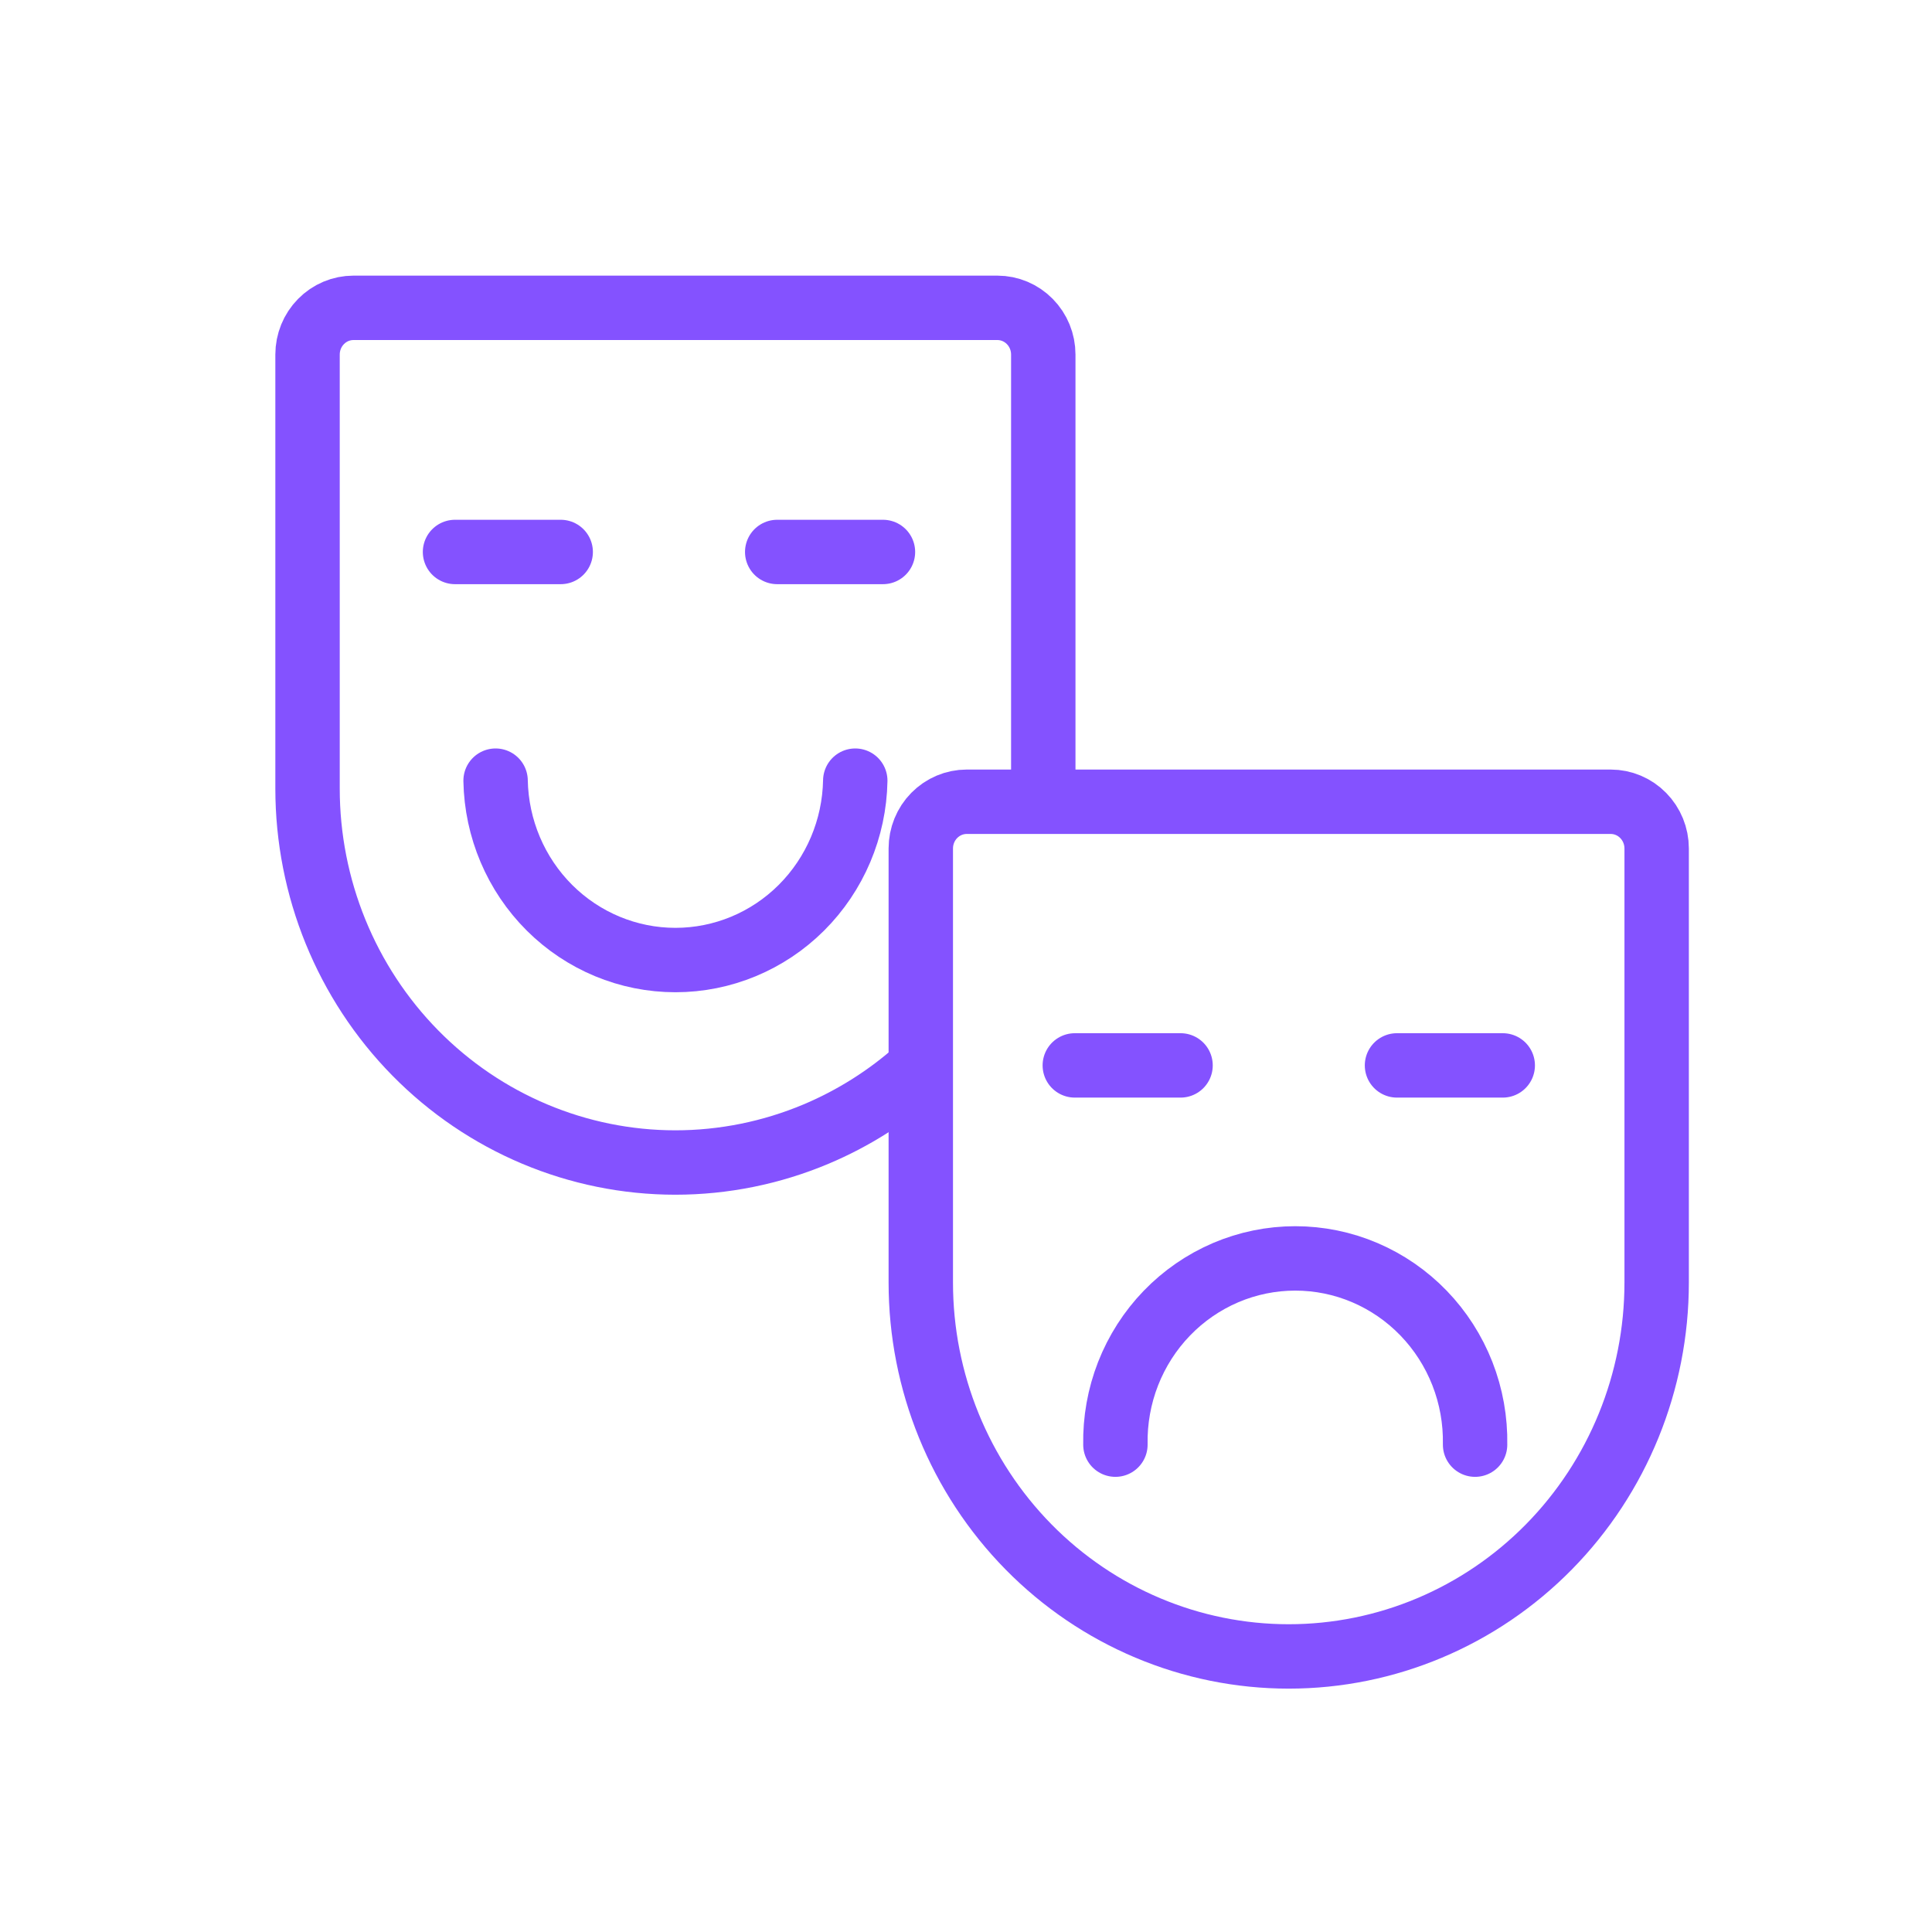 <?xml version="1.0" encoding="UTF-8"?>
<svg xmlns="http://www.w3.org/2000/svg" width="60" height="60" viewBox="0 0 60 60" fill="none">
  <path d="M32.4 24.49V11.01C32.4 10.626 32.25 10.257 31.982 9.985C31.715 9.713 31.352 9.56 30.974 9.56H10.978C10.6 9.56 10.237 9.712 9.969 9.985C9.701 10.257 9.551 10.626 9.551 11.01V24.49C9.551 27.569 10.754 30.522 12.896 32.7C15.038 34.878 17.944 36.102 20.973 36.103C22.474 36.103 23.96 35.802 25.346 35.219C26.499 34.733 27.564 34.06 28.5 33.227" stroke="#8452FF" stroke-width="2" stroke-miterlimit="10" stroke-linecap="round"></path>
  <path d="M30.025 24.899H50.021C50.4 24.899 50.763 25.052 51.03 25.324C51.298 25.596 51.449 25.965 51.449 26.35V39.83C51.449 42.91 50.245 45.863 48.102 48.041C45.959 50.219 43.053 51.442 40.022 51.442C36.992 51.442 34.085 50.219 31.942 48.041C29.8 45.863 28.596 42.91 28.596 39.83V26.35C28.596 25.965 28.746 25.596 29.014 25.324C29.282 25.052 29.645 24.899 30.023 24.899H30.025Z" stroke="#8452FF" stroke-width="2" stroke-miterlimit="10" stroke-linecap="round"></path>
  <path d="M14.131 17.142H17.413" stroke="#8452FF" stroke-width="2" stroke-miterlimit="10" stroke-linecap="round"></path>
  <path d="M24.137 17.142H27.421" stroke="#8452FF" stroke-width="2" stroke-miterlimit="10" stroke-linecap="round"></path>
  <path d="M26.561 24.244C26.534 25.731 25.933 27.148 24.889 28.19C23.845 29.232 22.439 29.815 20.976 29.815C19.513 29.815 18.108 29.232 17.063 28.19C16.019 27.148 15.418 25.731 15.391 24.244" stroke="#8452FF" stroke-width="2" stroke-linecap="round" stroke-linejoin="round"></path>
  <path d="M33.379 33.087H36.663" stroke="#8452FF" stroke-width="2" stroke-miterlimit="10" stroke-linecap="round"></path>
  <path d="M43.385 33.087H46.669" stroke="#8452FF" stroke-width="2" stroke-miterlimit="10" stroke-linecap="round"></path>
  <path d="M34.64 44.865C34.626 44.111 34.76 43.361 35.034 42.66C35.309 41.959 35.718 41.32 36.238 40.782C36.758 40.243 37.379 39.816 38.063 39.523C38.748 39.231 39.483 39.081 40.225 39.081C40.968 39.081 41.703 39.231 42.387 39.523C43.072 39.816 43.692 40.243 44.212 40.782C44.732 41.32 45.141 41.959 45.416 42.66C45.69 43.361 45.824 44.111 45.81 44.865" stroke="#8452FF" stroke-width="2" stroke-linecap="round" stroke-linejoin="round"></path>
</svg>
